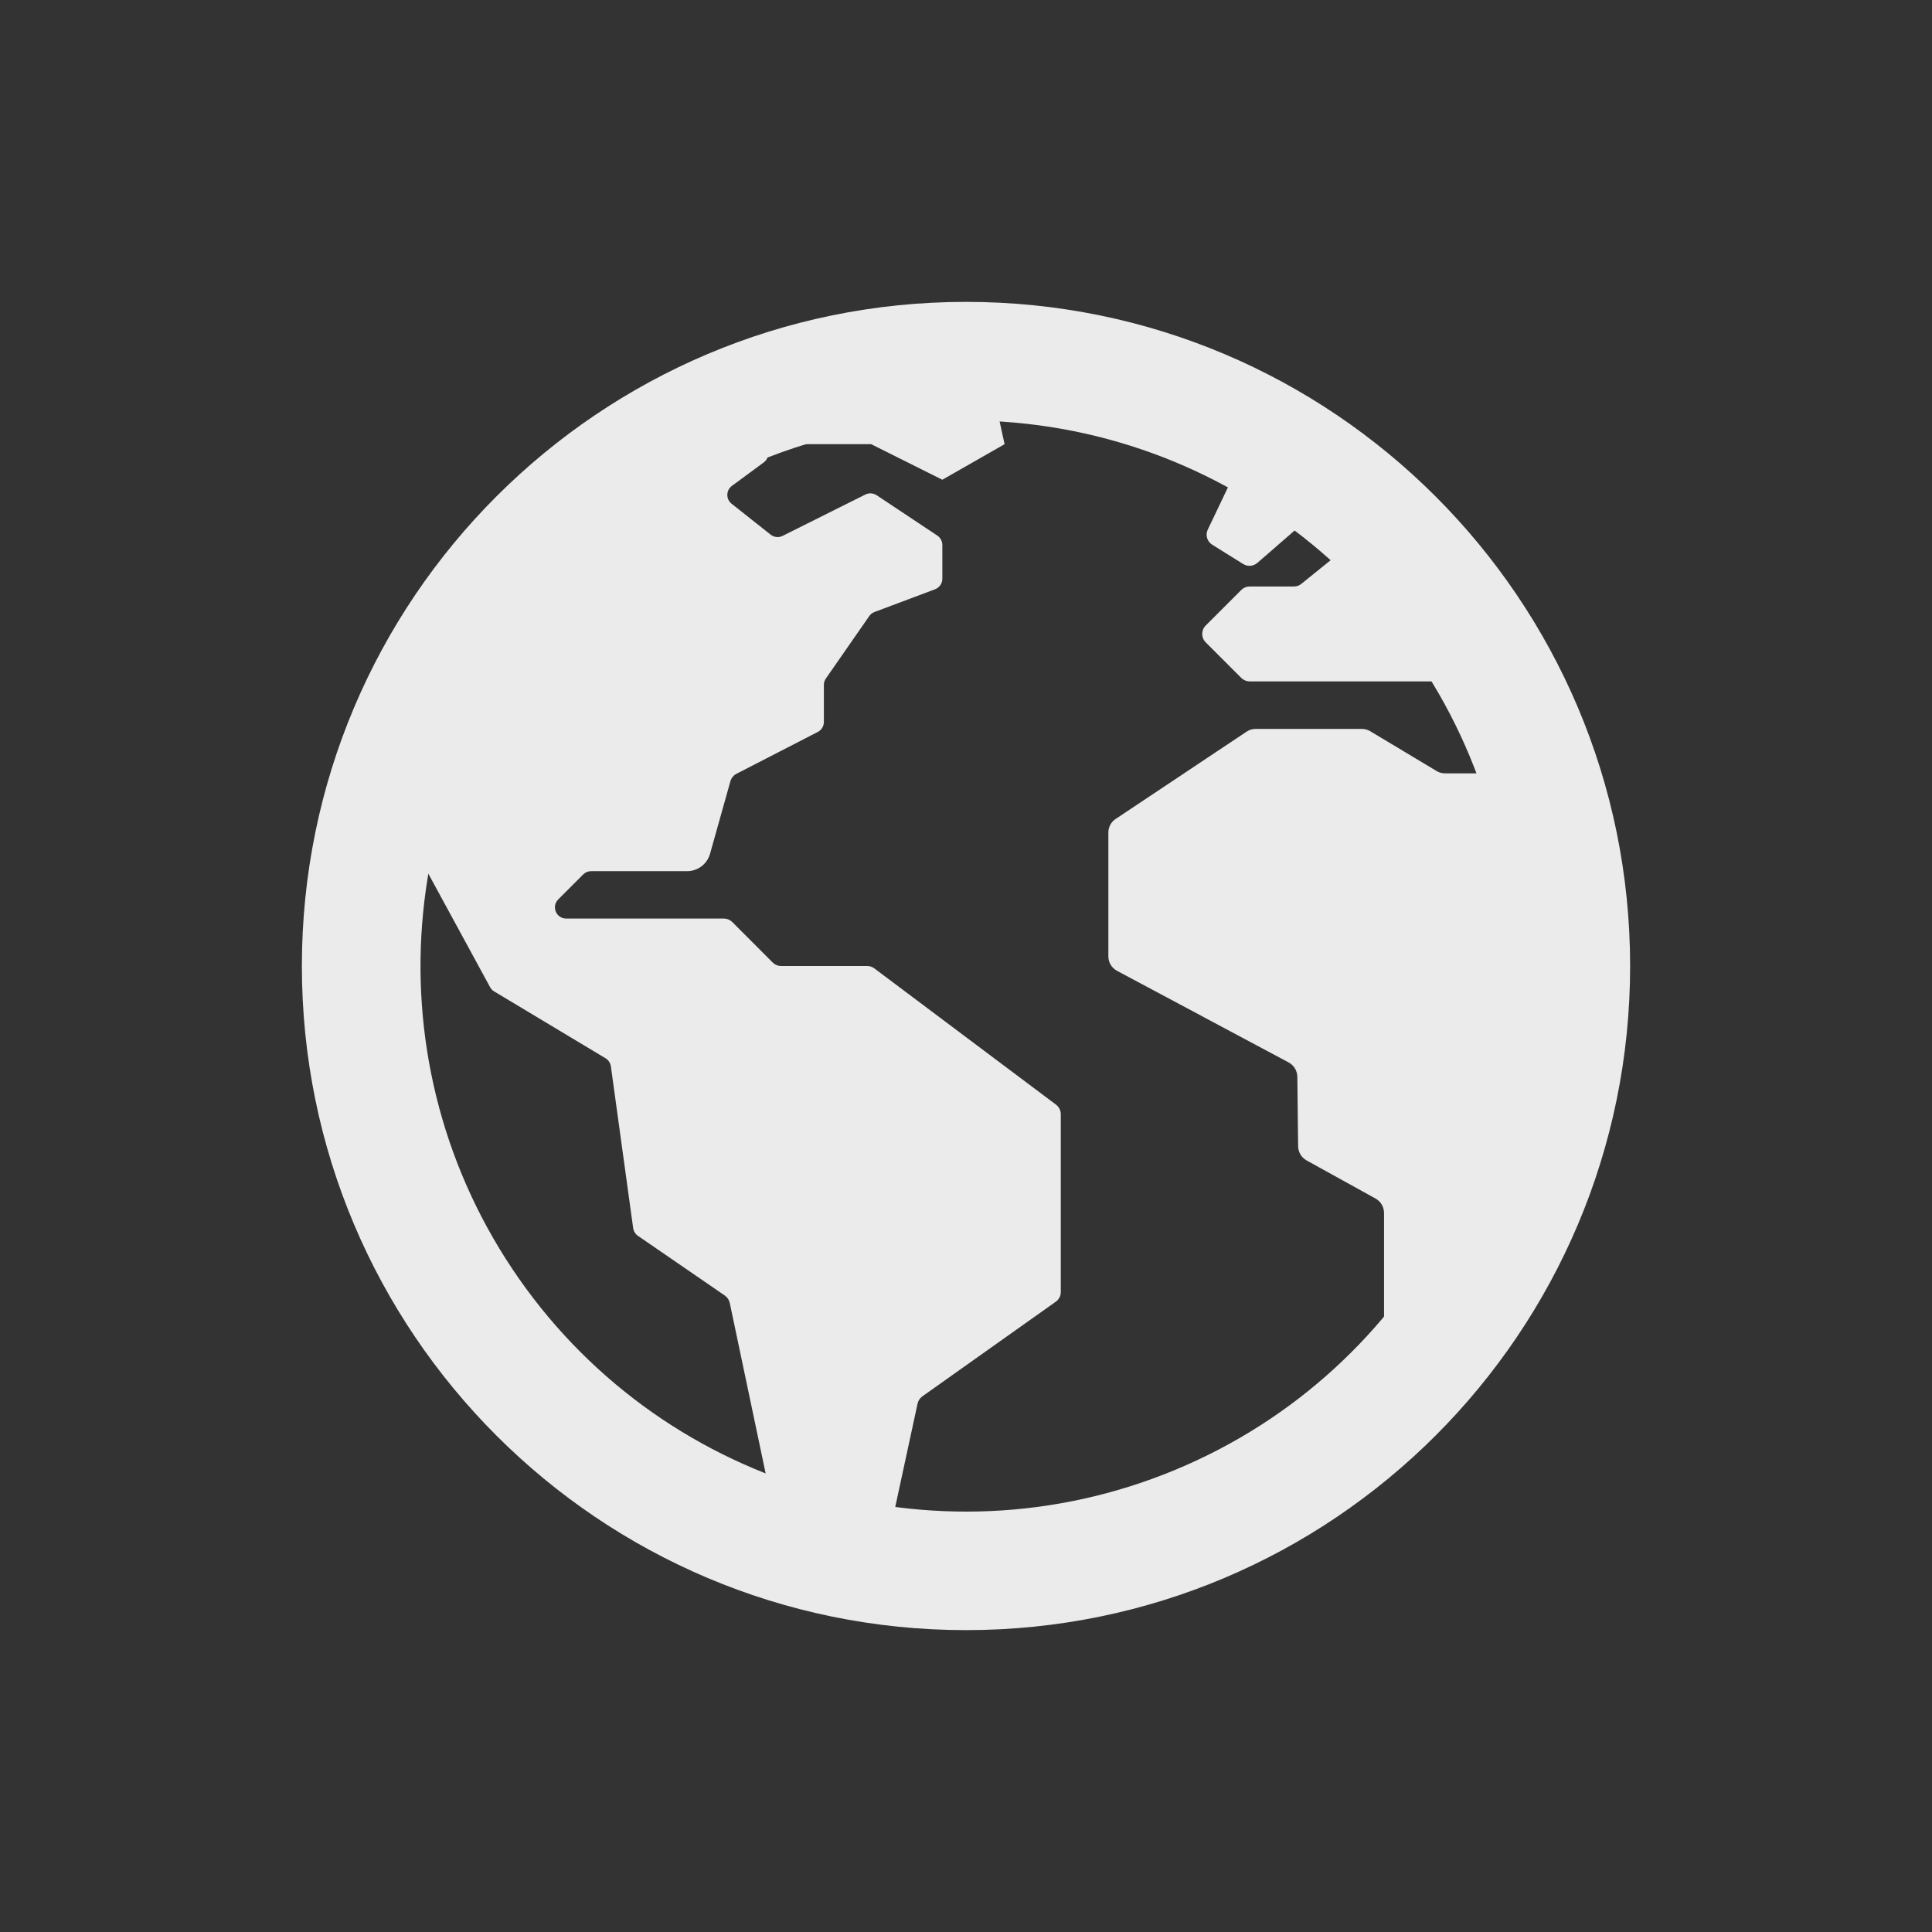 <svg width="32" height="32" viewBox="0 0 32 32" fill="none" xmlns="http://www.w3.org/2000/svg">
<rect x="0" y="0" width="32" height="32" fill="#333333" stroke="none"/>
<g opacity="0.9" clip-path="url(#clip0_101_862)">
<path d="M16.54 26.705L16.501 26.699C16.512 26.707 16.527 26.71 16.54 26.705Z" fill="white"/>
<path d="M25.473 12.65C25.421 12.374 25.033 12.351 24.949 12.62C24.914 12.731 24.81 12.808 24.693 12.809H23.933C23.884 12.809 23.835 12.796 23.794 12.77L22.695 12.111C22.653 12.086 22.605 12.073 22.555 12.073H20.797C20.744 12.073 20.691 12.088 20.647 12.119L18.479 13.564C18.403 13.614 18.357 13.7 18.358 13.791V15.841C18.358 15.941 18.413 16.033 18.502 16.08L21.345 17.598C21.432 17.645 21.486 17.735 21.488 17.833L21.501 18.987C21.503 19.084 21.556 19.173 21.641 19.22L22.784 19.852C22.87 19.9 22.923 19.991 22.924 20.089V22.476C22.924 22.709 23.2 22.833 23.375 22.679C23.835 22.273 24.495 21.681 24.583 21.546C24.729 21.321 24.865 21.091 24.992 20.855C25.256 20.367 25.48 19.858 25.66 19.333C26.283 17.53 25.791 14.29 25.474 12.652L25.473 12.65Z" fill="white"/>
<path d="M17.493 18.298L14.481 16.039C14.447 16.014 14.406 16 14.363 16H12.934C12.885 16 12.837 15.98 12.802 15.946L12.129 15.272C12.091 15.235 12.041 15.214 11.99 15.214H9.378C9.212 15.214 9.129 15.014 9.246 14.897L9.66 14.483C9.695 14.448 9.742 14.429 9.792 14.429H11.382C11.558 14.429 11.712 14.311 11.76 14.143L12.098 12.939C12.113 12.887 12.149 12.843 12.197 12.817L13.546 12.123C13.607 12.091 13.646 12.028 13.646 11.957V11.343C13.646 11.305 13.658 11.268 13.68 11.237L14.397 10.205C14.418 10.174 14.449 10.15 14.484 10.137L15.488 9.76C15.56 9.733 15.608 9.663 15.608 9.586V9.026C15.608 8.964 15.577 8.906 15.525 8.871L14.519 8.202C14.463 8.166 14.391 8.161 14.331 8.192L12.962 8.876C12.898 8.908 12.822 8.9 12.766 8.857L12.117 8.343C12.022 8.267 12.024 8.122 12.121 8.049L12.649 7.66C12.751 7.584 12.749 7.43 12.644 7.358L11.822 6.785C11.764 6.744 11.688 6.74 11.626 6.774C11.329 6.937 10.457 7.418 10.147 7.635C8.716 8.639 7.564 9.991 6.8 11.563C6.71 11.748 6.6 11.936 6.589 12.139C6.579 12.342 6.42 12.794 6.353 12.978C6.335 13.028 6.339 13.083 6.365 13.13L8.117 16.35C8.133 16.38 8.156 16.404 8.185 16.421L10.029 17.528C10.077 17.556 10.11 17.606 10.118 17.662L10.487 20.34C10.494 20.392 10.523 20.439 10.566 20.469L12.005 21.458C12.047 21.487 12.076 21.531 12.087 21.58L12.85 25.204C12.854 25.225 12.862 25.245 12.874 25.264C12.946 25.38 13.231 25.804 13.576 25.867C13.544 25.875 13.516 25.895 13.484 25.905C13.567 25.92 13.649 25.939 13.729 25.962C13.828 25.989 13.926 26.011 14.024 26.032C14.178 26.062 14.193 26.086 14.266 25.95C14.365 25.767 14.477 25.704 14.561 25.682C14.632 25.666 14.687 25.611 14.703 25.539L15.198 23.247C15.209 23.199 15.237 23.157 15.277 23.128L17.486 21.561C17.539 21.524 17.57 21.464 17.57 21.401V18.456C17.57 18.395 17.542 18.337 17.494 18.299L17.493 18.298Z" fill="white"/>
<path d="M16.295 5.786C16.295 5.786 16.115 5.796 16.079 5.797C15.813 5.805 15.548 5.823 15.283 5.852C14.317 5.957 13.372 6.199 12.475 6.571C12.594 6.654 12.389 6.729 12.389 6.729L12.711 7.357H14.429L15.608 7.946L16.639 7.357L16.296 5.786H16.295Z" fill="white"/>
<path d="M20.824 9.325L21.615 8.637C21.722 8.544 21.698 8.371 21.569 8.311L20.645 7.882C20.547 7.836 20.431 7.878 20.385 7.975L20.005 8.771C19.961 8.861 19.993 8.969 20.078 9.022L20.591 9.342C20.665 9.388 20.759 9.38 20.824 9.324V9.325Z" fill="white"/>
<path d="M24.527 10.336L24.241 9.894C24.236 9.887 24.233 9.881 24.229 9.873C24.177 9.768 23.75 8.906 23.394 8.572C23.126 8.319 23.05 8.392 23.029 8.447C23.017 8.478 22.997 8.506 22.971 8.526L21.555 9.67C21.52 9.699 21.476 9.714 21.431 9.714H20.698C20.646 9.714 20.596 9.735 20.559 9.772L19.97 10.361C19.893 10.438 19.893 10.562 19.97 10.639L20.559 11.228C20.597 11.265 20.646 11.286 20.698 11.286H24.389C24.501 11.286 24.59 11.193 24.585 11.081L24.559 10.435C24.557 10.4 24.546 10.366 24.527 10.336Z" fill="white"/>
<path d="M16 6.964C20.311 6.964 24.021 10.009 24.863 14.237C25.704 18.465 23.441 22.698 19.459 24.348C15.477 25.998 10.883 24.605 8.488 21.021C6.093 17.436 6.563 12.659 9.611 9.611C11.301 7.911 13.602 6.958 15.999 6.964M15.999 5C9.926 5 5 9.926 5 16C5 22.074 9.926 27 16 27C22.074 27 27 22.074 27 16C27 9.926 22.074 5 16 5L15.999 5Z" fill="white"/>
</g>
<defs>
<clipPath id="clip0_101_862">
<rect width="22" height="22" fill="white" transform="translate(5 5)"/>
</clipPath>
</defs>
</svg>
